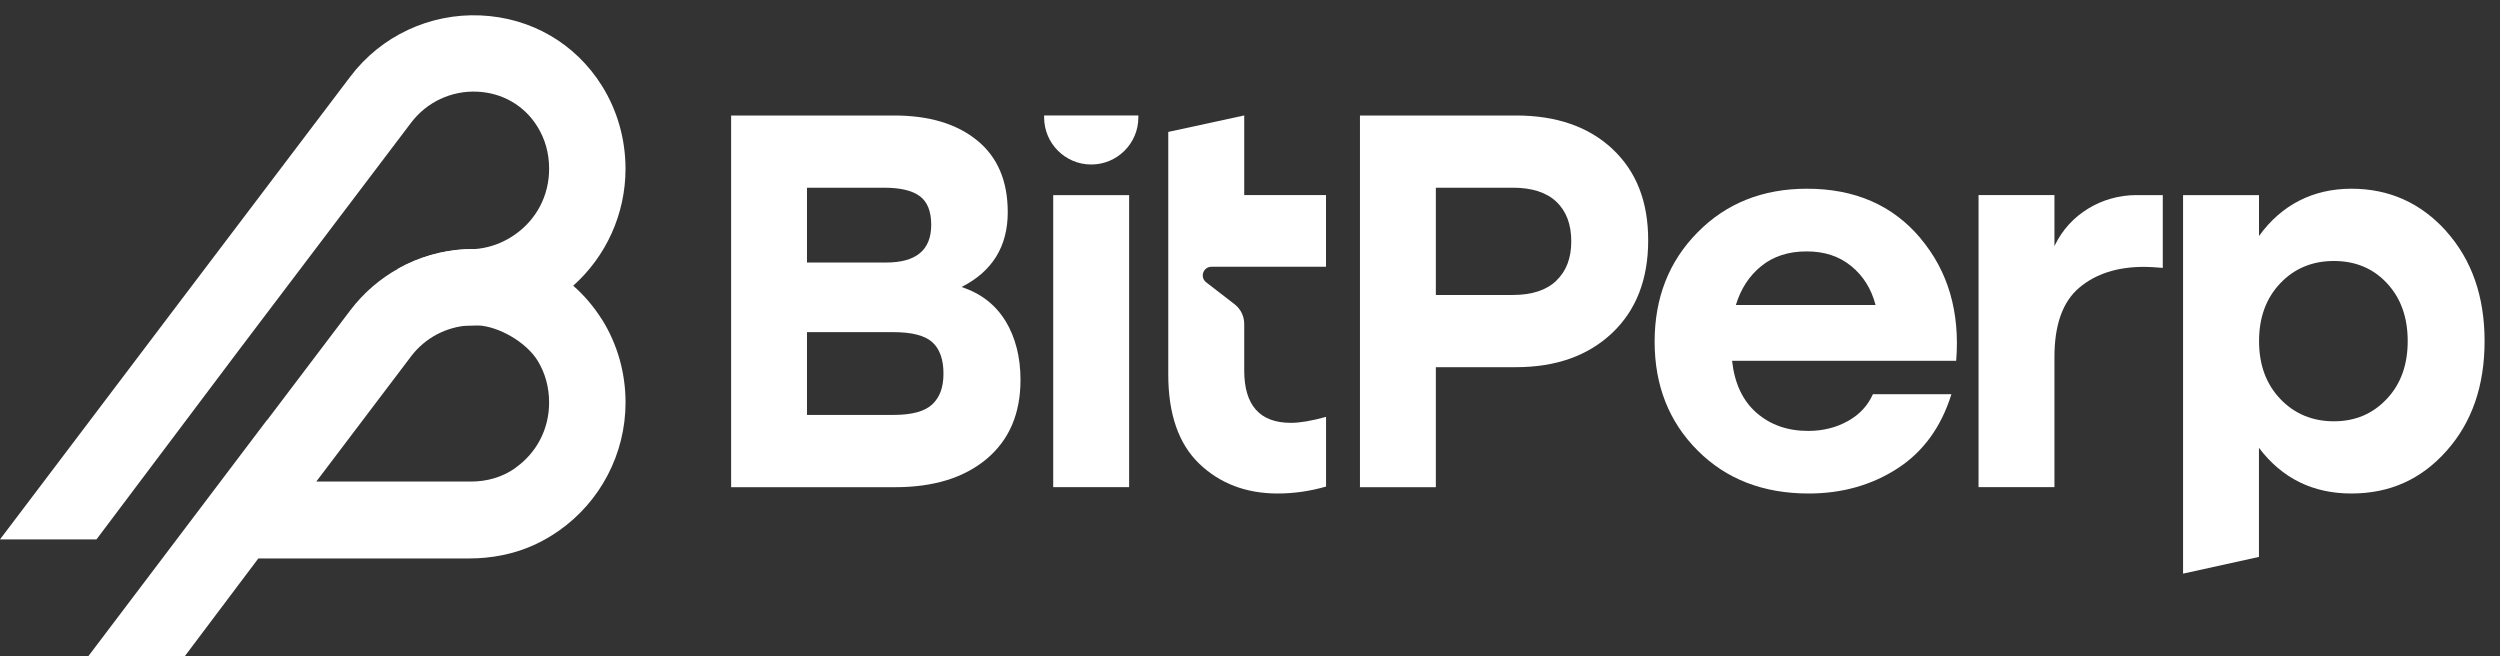 <svg width="160" height="42" viewBox="0 0 160 42" fill="none" xmlns="http://www.w3.org/2000/svg">
<rect x="0" y="0" width="160" height="42" fill="#333333" stroke="none"/>
<g clip-path="url(#clip0_560_880)">
<path d="M64.359 20.558C63.721 19.51 62.782 18.775 61.537 18.368C63.51 17.372 64.496 15.772 64.496 13.578C64.496 11.583 63.843 10.052 62.542 8.991C61.238 7.924 59.464 7.392 57.221 7.392H46.792V31.18H57.295C59.763 31.18 61.714 30.573 63.155 29.362C64.593 28.148 65.312 26.468 65.312 24.315C65.312 22.861 64.994 21.613 64.363 20.558H64.359ZM51.647 12.013H56.576C57.619 12.013 58.381 12.193 58.867 12.554C59.358 12.922 59.598 13.531 59.598 14.39C59.598 15.999 58.636 16.802 56.71 16.802H51.647V12.013ZM59.667 25.877C59.194 26.328 58.363 26.555 57.186 26.555H51.647V21.256H57.152C58.353 21.256 59.194 21.47 59.667 21.9C60.143 22.332 60.382 23.001 60.382 23.907C60.382 24.812 60.143 25.422 59.667 25.88V25.877Z" fill="white"/>
<path d="M72.264 12.489H67.406V31.177H72.264V12.489Z" fill="white"/>
<path d="M84.864 17.076V12.486H79.63V7.388L74.769 8.443V23.969C74.769 26.505 75.432 28.41 76.758 29.683C78.083 30.949 79.758 31.584 81.771 31.584C82.798 31.584 83.831 31.438 84.867 31.139V26.68C83.943 26.935 83.196 27.062 82.621 27.062C80.629 27.062 79.63 25.945 79.63 23.705V20.726C79.63 20.238 79.403 19.774 79.017 19.475L77.193 18.066C76.776 17.742 77.003 17.073 77.532 17.073H84.864V17.076Z" fill="white"/>
<path d="M103.194 9.53C101.663 8.104 99.609 7.392 97.026 7.392H87.037V31.18H91.894V23.499H97.026C99.587 23.499 101.635 22.768 103.178 21.311C104.719 19.852 105.484 17.87 105.484 15.38C105.484 12.89 104.722 10.964 103.194 9.533V9.53ZM99.609 17.96C98.977 18.57 98.047 18.878 96.824 18.878H91.894V12.013H96.824C98.047 12.013 98.977 12.315 99.609 12.912C100.241 13.513 100.561 14.356 100.561 15.442C100.561 16.528 100.241 17.347 99.609 17.957V17.96Z" fill="white"/>
<path d="M122.906 15.24C121.128 13.13 118.711 12.078 115.645 12.078C112.817 12.078 110.479 13.009 108.649 14.867C106.813 16.721 105.896 19.058 105.896 21.865C105.896 24.672 106.813 26.997 108.649 28.833C110.482 30.669 112.85 31.584 115.754 31.584C117.883 31.584 119.776 31.052 121.428 29.988C123.077 28.923 124.235 27.336 124.891 25.229H119.866C119.545 25.951 119.016 26.53 118.266 26.947C117.516 27.367 116.666 27.579 115.717 27.579C114.401 27.579 113.302 27.19 112.419 26.421C111.538 25.653 111.011 24.542 110.853 23.091H125.196C125.445 19.964 124.679 17.347 122.903 15.243L122.906 15.24ZM111.096 19.519C111.413 18.476 111.955 17.645 112.729 17.023C113.499 16.401 114.463 16.09 115.621 16.09C116.779 16.09 117.703 16.401 118.471 17.023C119.24 17.645 119.762 18.476 120.036 19.519H111.099H111.096Z" fill="white"/>
<path d="M136.728 12.486C134.522 12.486 132.462 13.709 131.51 15.7C131.504 15.716 131.493 15.732 131.484 15.747V12.486H126.627V31.176H131.484V22.855C131.484 20.789 132.01 19.317 133.063 18.42C134.12 17.524 135.502 17.079 137.229 17.079C137.522 17.079 137.917 17.101 138.418 17.145V12.489H136.728V12.486Z" fill="white"/>
<path d="M66.824 7.388V7.513C66.824 9.178 68.174 10.528 69.84 10.528C71.504 10.528 72.855 9.178 72.855 7.513V7.388H66.821H66.824Z" fill="white"/>
<path d="M156.573 14.81C154.939 12.99 152.914 12.078 150.489 12.078C148.065 12.078 146.027 13.086 144.576 15.106V12.489H139.716V36.706H139.747L144.573 35.642V28.662C146.048 30.61 148.018 31.584 150.486 31.584C152.954 31.584 154.964 30.675 156.582 28.852C158.207 27.028 159.013 24.688 159.013 21.831C159.013 18.974 158.198 16.64 156.567 14.81H156.573ZM152.749 25.534C151.855 26.487 150.732 26.963 149.369 26.963C148.006 26.963 146.845 26.487 145.939 25.534C145.034 24.582 144.579 23.35 144.579 21.831C144.579 20.312 145.034 19.08 145.939 18.128C146.845 17.176 147.991 16.703 149.369 16.703C150.748 16.703 151.886 17.179 152.767 18.128C153.654 19.08 154.093 20.312 154.093 21.831C154.093 23.35 153.648 24.585 152.752 25.534H152.749Z" fill="white"/>
<path d="M38.523 5.49C36.821 2.773 33.989 1.13 30.756 0.987C27.501 0.844 24.386 2.303 22.425 4.896L11.44 19.401L3.725 29.599L0 34.522H6.174L8.676 31.195L15.333 22.348L26.318 7.843C27.311 6.533 28.889 5.792 30.538 5.867C32.144 5.938 33.544 6.744 34.381 8.082C34.889 8.892 35.144 9.806 35.144 10.805C35.144 12.508 34.344 14.045 32.947 15.019C32.337 15.445 31.665 15.729 30.967 15.862C30.79 15.897 30.61 15.921 30.429 15.937H30.423C30.217 15.956 30.012 15.959 29.807 15.95H29.797C28.276 16.03 26.807 16.457 25.5 17.182L24.644 19.522L26.555 20.222C27.672 20.633 28.836 20.832 29.997 20.832H30.003C30.137 20.832 30.27 20.832 30.407 20.823H30.413C30.597 20.817 30.784 20.804 30.971 20.785C32.667 20.621 34.316 20.029 35.747 19.027C36.077 18.797 36.389 18.548 36.684 18.287C38.8 16.398 40.033 13.681 40.033 10.809C40.033 8.907 39.51 7.068 38.523 5.49Z" fill="white"/>
<path d="M38.523 20.446C38.006 19.625 37.387 18.9 36.684 18.284C35.118 16.914 33.136 16.096 30.97 15.956C30.898 15.95 30.827 15.947 30.755 15.943C30.649 15.937 30.541 15.937 30.435 15.937H30.428C30.223 15.934 30.018 15.937 29.812 15.95H29.803C28.281 16.027 26.812 16.457 25.505 17.182C24.32 17.839 23.268 18.741 22.424 19.852L17.097 26.888L17.087 26.882L9.373 37.08L5.648 42.003H11.822L15.525 37.08L16.533 35.742H29.999C31.462 35.742 32.924 35.465 34.25 34.846C34.77 34.603 35.271 34.313 35.75 33.98C38.432 32.107 40.035 29.032 40.035 25.762C40.035 23.857 39.512 22.021 38.526 20.443L38.523 20.446ZM32.949 29.975C32.949 29.975 32.937 29.985 32.931 29.988C32.118 30.551 31.141 30.819 30.151 30.819H20.243L26.314 22.799C27.198 21.635 28.546 20.919 29.996 20.829H30.002C30.133 20.82 30.27 20.817 30.404 20.82H30.41C30.45 20.82 30.491 20.82 30.534 20.823C30.544 20.823 30.553 20.823 30.565 20.823C31.941 20.882 33.709 21.925 34.421 23.104C34.9 23.898 35.143 24.791 35.143 25.762C35.143 27.464 34.343 28.998 32.946 29.972L32.949 29.975Z" fill="white"/>
</g>
<defs>
<clipPath id="clip0_560_880">
<rect width="160" height="41.026" fill="white" transform="translate(0 0.977)"/>
</clipPath>
</defs>
</svg>
